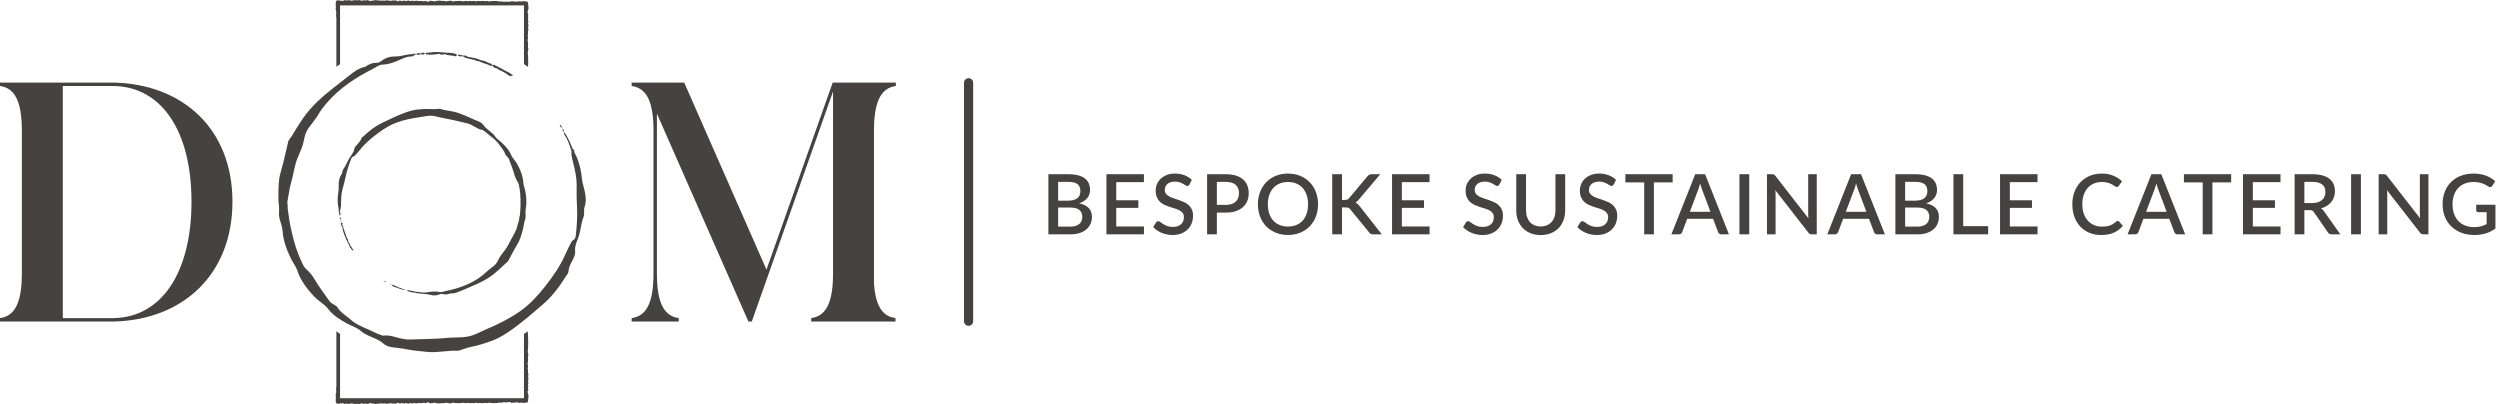 <svg width="13623" height="2202" viewBox="0 0 13623 2202" fill="none" xmlns="http://www.w3.org/2000/svg">
<path d="M0 1752H621.24C996.96 1742.7 1266.66 1495.32 1266.66 1099.14C1266.66 702.96 996.96 459.3 621.24 450H0V468.6C79.98 479.76 119.04 550.44 119.04 712.26V1489.74C119.04 1651.56 79.98 1722.24 0 1733.4V1752ZM621.24 468.6C879.78 474.18 1043.46 712.26 1043.46 1099.14C1043.46 1486.02 879.78 1727.82 621.24 1733.4H342.24V468.6H621.24Z" fill="#474242"/>
<path d="M1853 349.745C1846.27 354.351 1839.6 359.047 1833 363.832V96.857C1831.54 92.132 1831.23 87.306 1831.48 82.453C1831.55 80.927 1831.66 79.406 1831.76 77.888C1832.28 70.114 1832.79 62.419 1830.23 54.621C1828.77 50.185 1828.5 44.332 1830.03 40.03C1830.99 37.312 1830.45 34.989 1829.91 32.702C1829.5 30.948 1829.1 29.215 1829.38 27.34C1829.77 24.788 1829.71 22.166 1829.66 19.544C1829.61 17.197 1829.56 14.849 1829.83 12.549C1830.07 10.536 1830.93 8.599 1831.87 6.489C1832.32 5.489 1832.78 4.449 1833.21 3.345C1834.79 2.694 1836.56 2.681 1838.34 2.667C1841.08 2.647 1843.84 2.627 1845.94 0.294C1847.21 1.014 1848.41 1.692 1849.61 2.372L1849.79 2.475C1851.42 3.397 1853.07 4.327 1854.92 5.379C1857.68 1.869 1860.62 2.985 1863.69 4.15C1865.82 4.961 1868.02 5.797 1870.27 5.112C1871.8 5.179 1872.38 4 1872.98 2.782C1873.57 1.585 1874.17 0.351 1875.72 0.227C1878.55 -0.607 1880.45 1.003 1882.45 2.702C1883.21 3.347 1883.99 4.004 1884.83 4.546C1886.22 3.483 1887.68 2.384 1889.15 1.27L1889.94 0.677C1891.34 -0.004 1892.58 0.745 1893.81 1.492C1895.19 2.335 1896.57 3.173 1898.19 1.944C1900.55 0.143 1902.49 0.41 1905.2 1.544C1910.67 3.795 1916.59 4.445 1922.3 2.578C1928.25 0.643 1934.3 0.956 1940.37 1.271C1945.71 1.548 1951.07 1.825 1956.4 0.577C1959.35 -0.118 1962.76 1.281 1966.32 2.736C1967.96 3.411 1969.64 4.099 1971.31 4.595C1974.07 3.72 1977.2 2.704 1980.14 1.749L1980.15 1.745L1981.39 1.344L1984.05 1.144C1988.04 3.378 1992.88 4.395 1996.26 1.627C1998.29 -0.029 2000.02 0.488 2001.75 1.004C2003.05 1.393 2004.36 1.781 2005.78 1.244C2007.2 0.712 2008.34 1.778 2009.61 2.958C2010.96 4.217 2012.44 5.605 2014.55 5.313C2018.56 4.762 2022.58 4.337 2026.61 3.911C2030.75 3.474 2034.89 3.036 2039.02 2.461C2040.63 2.231 2042.16 1.208 2042.86 0.743L2042.86 0.742C2042.92 0.698 2042.98 0.659 2043.03 0.626C2043.08 0.598 2043.11 0.574 2043.15 0.555C2043.16 0.543 2043.18 0.534 2043.2 0.527C2046.68 0.869 2050 1.247 2053.22 1.613L2053.25 1.616L2053.27 1.619L2053.29 1.621C2060.53 2.443 2067.24 3.205 2073.96 3.378C2077.27 3.473 2080.59 3.366 2083.95 3.257C2089.97 3.063 2096.1 2.865 2102.49 3.828C2103.26 3.268 2104.47 2.418 2105.9 1.417L2105.9 1.416L2105.94 1.384L2106.08 1.291C2106.36 1.093 2106.65 0.889 2106.94 0.68L2107.28 0.443C2110.8 3.367 2114.9 3.303 2119.02 3.239C2122.8 3.181 2126.6 3.122 2129.99 5.363C2135.89 2.102 2142.04 2.376 2148.19 2.65C2151.88 2.814 2155.57 2.979 2159.21 2.378C2160.49 3.235 2161.73 4.069 2163.01 4.924L2163.01 4.926L2163.02 4.932L2163.1 4.987C2163.95 5.553 2164.81 6.13 2165.7 6.73C2166.21 7.072 2166.74 7.421 2167.27 7.78C2169.17 6.883 2171.1 5.958 2173 5.053L2173 5.052C2174.77 4.209 2176.5 3.383 2178.13 2.611C2182.17 2.903 2185.19 4.595 2188.17 6.267C2188.59 6.501 2189 6.735 2189.42 6.964C2192.25 4.119 2195.69 4.085 2199.15 4.051H2199.15C2201.27 4.03 2203.39 4.009 2205.37 3.345L2207.59 4.579C2211.26 6.377 2214.82 5.23 2218.36 4.09C2221.82 2.978 2225.25 1.873 2228.73 3.511C2235.96 6.896 2242.78 5.329 2248.08 2.994C2251.07 2.738 2251.94 4.164 2252.73 5.447C2253.12 6.085 2253.49 6.687 2254.09 7.031C2256 5.577 2258.25 5.412 2260.52 5.247C2262.98 5.068 2265.45 4.887 2267.49 3.045C2268.89 3.262 2270.21 3.733 2271.53 4.207L2271.53 4.208C2273.36 4.861 2275.21 5.519 2277.3 5.529C2279.9 5.542 2282.51 5.447 2285.12 5.353H2285.13C2292.95 5.071 2300.79 4.789 2308.42 7.364C2309.95 7.877 2311.12 7.23 2312.27 6.596L2312.27 6.596C2312.95 6.222 2313.62 5.853 2314.34 5.729C2319.45 4.896 2324.51 4.779 2328.22 9.122H2332.9C2333.5 8.949 2334.11 8.795 2334.71 8.641C2337.93 7.821 2341.11 7.011 2343.31 3.462C2346.83 5.052 2350.61 5.15 2354.35 5.246C2358.84 5.363 2363.27 5.478 2367.12 8.181C2380.66 3.195 2392.38 2.411 2408.46 4.879C2411.83 5.396 2415.36 5.429 2418.75 5.112C2423.19 4.729 2427.23 5.496 2431.25 8.598C2434.74 5.863 2438.73 5.648 2442.83 5.428C2446.53 5.229 2450.32 5.026 2453.9 2.961C2458.56 4.629 2463.71 6.48 2468.52 8.214C2482.88 4.079 2514.46 3.878 2525.92 7.68C2536.31 3.945 2538.72 4.162 2549.97 7.33C2554.09 4.283 2558.8 4.833 2563.66 5.4C2566.54 5.735 2569.47 6.077 2572.35 5.68C2579.8 4.646 2587.8 3.845 2595.4 8.514C2599.95 4.303 2605.08 4.92 2610.28 5.547C2613.4 5.923 2616.55 6.303 2619.63 5.646C2625.36 4.396 2631.91 4.279 2637.53 5.863C2641.06 6.855 2644.32 6.301 2647.57 5.748C2649.95 5.344 2652.33 4.941 2654.79 5.146C2656.41 5.272 2657.95 5.967 2659.46 6.653C2661.94 7.782 2664.37 8.885 2667.05 7.381C2669.13 6.211 2671.24 6.346 2673.39 6.484C2675.26 6.603 2677.16 6.725 2679.1 5.996C2681.93 4.936 2685.77 5.169 2689.29 5.382L2689.3 5.383C2689.87 5.418 2690.43 5.451 2690.98 5.479C2693.6 5.616 2696.24 5.556 2698.88 5.496H2698.88C2704.95 5.359 2711.04 5.221 2717.01 7.464C2718.99 8.199 2721.23 8.138 2723.47 8.076C2724.74 8.041 2726.01 8.006 2727.24 8.114C2728.7 8.236 2730.19 8.165 2731.68 8.095C2734.6 7.956 2737.52 7.817 2740.29 9.122H2784.02C2784.67 8.573 2785.29 8.054 2785.9 7.547C2786.43 7.103 2786.95 6.668 2787.47 6.229C2792.37 7.747 2797.44 8.431 2802.53 8.014C2805.81 7.752 2808.93 8.268 2811.93 9.122H2819.91C2825.36 6.197 2830.96 6.204 2836.82 7.414C2843.17 8.731 2849.49 8.481 2855.77 4.795C2859.12 8.155 2863.12 8.149 2867.35 8.142C2869.82 8.138 2872.37 8.134 2874.91 8.797C2874.96 8.905 2875.01 9.014 2875.06 9.122H2875.2V9.444C2877.68 15.241 2878.07 21.498 2878.47 27.767V27.768C2878.7 31.425 2878.94 35.086 2879.58 38.663C2880.93 46.053 2878.75 52.794 2876.76 58.923L2876.76 58.926C2876.19 60.668 2875.64 62.36 2875.2 64.004V70.371C2875.76 71.916 2876.61 73.098 2877.41 74.205L2877.41 74.206C2878.25 75.365 2879.03 76.442 2879.35 77.767C2876.76 83.77 2875.46 89.673 2879.38 95.559C2875.61 102.429 2876.72 109.266 2879.32 115.369C2879.95 117.824 2879.16 119.619 2878.33 121.495C2877.75 122.817 2877.15 124.18 2877.02 125.841C2879.45 130.811 2879.62 136.563 2879.03 143.033C2878.92 144.275 2878.71 145.559 2878.48 146.87C2877.79 150.906 2877.06 155.196 2879.33 159.325C2880.2 160.875 2879.8 164.06 2878.78 165.711C2876.89 168.814 2876.98 172.041 2877.07 175.262V175.263C2877.11 176.457 2877.14 177.649 2877.07 178.835C2876.98 180.451 2877.03 182.084 2877.07 183.715V183.717C2877.19 187.802 2877.31 191.883 2875.2 195.695V195.814C2877.51 199.257 2877.27 202.984 2877.04 206.706C2876.91 208.738 2876.79 210.769 2877.07 212.752C2877.02 214.118 2876.17 214.753 2875.2 215.271V223.117C2875.75 223.753 2876.2 224.484 2876.36 225.459C2878.36 231.697 2877.87 238.214 2877.37 244.806V244.807C2876.79 252.612 2876.19 260.522 2879.72 268.197C2876.36 277.369 2875.41 286.657 2876.67 296.962C2878.08 308.393 2878.13 320.027 2878.19 331.65C2878.21 335.304 2878.23 338.957 2878.29 342.602C2878.38 348.242 2878.02 353.875 2877.66 359.51L2877.66 359.514C2877.55 361.277 2877.44 363.041 2877.34 364.805C2870.04 359.493 2862.66 354.29 2855.19 349.197V29.393H1853V349.745Z" fill="#474242"/>
<path d="M1833 2105.14V1805.17C1839.6 1809.95 1846.27 1814.65 1853 1819.25V2170.01H2855.19V1819.8C2862.53 1814.8 2869.78 1809.69 2876.96 1804.47C2876.65 1806.4 2876.06 1808.34 2875.2 1810.29V1812.25C2876.54 1814.2 2877.61 1816.23 2877.39 1818.78C2876.66 1826.7 2877.16 1834.59 2877.66 1842.49C2878.02 1848.12 2878.38 1853.76 2878.29 1859.4C2878.23 1863.04 2878.21 1866.7 2878.19 1870.35C2878.13 1881.97 2878.08 1893.61 2876.67 1905.04C2875.41 1915.34 2876.36 1924.63 2879.72 1933.8C2876.19 1941.48 2876.79 1949.39 2877.37 1957.19V1957.19C2877.87 1963.79 2878.36 1970.3 2876.36 1976.54C2876.2 1977.52 2875.75 1978.25 2875.2 1978.88V1986.73C2876.17 1987.25 2877.02 1987.88 2877.07 1989.25C2876.79 1991.23 2876.91 1993.26 2877.04 1995.29V1995.3C2877.27 1999.02 2877.51 2002.74 2875.2 2006.19V2006.31C2877.31 2010.12 2877.19 2014.2 2877.07 2018.28V2018.28C2877.03 2019.92 2876.98 2021.55 2877.07 2023.17C2877.14 2024.35 2877.11 2025.54 2877.07 2026.74V2026.74C2876.98 2029.96 2876.89 2033.19 2878.78 2036.29C2879.8 2037.94 2880.2 2041.12 2879.33 2042.68C2877.06 2046.8 2877.79 2051.09 2878.48 2055.13C2878.71 2056.44 2878.92 2057.72 2879.03 2058.97C2879.62 2065.44 2879.45 2071.19 2877.02 2076.16C2877.15 2077.82 2877.75 2079.18 2878.33 2080.51L2878.34 2080.51C2879.16 2082.38 2879.95 2084.18 2879.32 2086.63C2876.72 2092.73 2875.61 2099.57 2879.38 2106.44C2875.46 2112.33 2876.76 2118.23 2879.35 2124.23C2879.03 2125.56 2878.25 2126.63 2877.42 2127.79L2877.42 2127.79L2877.41 2127.79L2877.41 2127.79C2876.61 2128.9 2875.76 2130.08 2875.2 2131.63V2138C2875.64 2139.64 2876.19 2141.33 2876.76 2143.07L2876.76 2143.08C2878.75 2149.21 2880.93 2155.95 2879.58 2163.34C2878.94 2166.91 2878.7 2170.57 2878.47 2174.23L2878.47 2174.23C2878.06 2180.74 2877.65 2187.23 2874.91 2193.2C2872.37 2193.87 2869.82 2193.86 2867.35 2193.86C2863.12 2193.85 2859.12 2193.84 2855.77 2197.2C2849.49 2193.52 2843.17 2193.27 2836.82 2194.59C2829.95 2196 2823.45 2195.77 2817.11 2191.1C2812.56 2192.85 2807.75 2194.4 2802.53 2193.99C2797.44 2193.57 2792.37 2194.25 2787.47 2195.77C2787.15 2195.51 2786.84 2195.24 2786.52 2194.98C2786.25 2194.75 2785.97 2194.51 2785.69 2194.28C2785.2 2193.87 2784.7 2193.45 2784.17 2193.01L2782.01 2191.2C2780.82 2191.2 2779.58 2191.13 2778.31 2191.06L2778.3 2191.06H2778.3C2775.42 2190.89 2772.41 2190.72 2769.57 2191.35C2762.04 2193.09 2754.73 2193.57 2747.23 2191.47C2745.65 2191.02 2743.35 2190.83 2742.22 2191.7C2738.89 2194.25 2735.28 2194.08 2731.68 2193.91H2731.68C2730.19 2193.83 2728.7 2193.76 2727.24 2193.89C2726.01 2193.99 2724.74 2193.96 2723.47 2193.92H2723.47C2721.22 2193.86 2718.99 2193.8 2717.01 2194.54C2711.04 2196.78 2704.95 2196.64 2698.88 2196.5H2698.88C2696.24 2196.44 2693.6 2196.38 2690.98 2196.52C2690.75 2196.53 2690.53 2196.54 2690.3 2196.56C2689.96 2196.58 2689.63 2196.6 2689.29 2196.62H2689.28C2685.77 2196.83 2681.93 2197.06 2679.1 2196C2677.16 2195.28 2675.26 2195.4 2673.4 2195.52H2673.39C2671.24 2195.65 2669.13 2195.79 2667.05 2194.62C2664.37 2193.12 2661.94 2194.22 2659.46 2195.35L2659.45 2195.35C2657.95 2196.03 2656.41 2196.73 2654.79 2196.85C2652.33 2197.06 2649.95 2196.66 2647.57 2196.25C2644.32 2195.7 2641.06 2195.15 2637.53 2196.14C2631.91 2197.72 2625.36 2197.6 2619.63 2196.35C2616.55 2195.7 2613.4 2196.08 2610.28 2196.45L2610.28 2196.45C2605.08 2197.08 2599.95 2197.7 2595.4 2193.49C2587.8 2198.16 2579.8 2197.35 2572.35 2196.32C2569.47 2195.92 2566.54 2196.26 2563.67 2196.6L2563.66 2196.6C2558.8 2197.17 2554.09 2197.72 2549.97 2194.67C2538.72 2197.84 2536.31 2198.05 2525.92 2194.32C2514.46 2198.12 2482.88 2197.92 2468.52 2193.79C2463.71 2195.52 2458.56 2197.37 2453.9 2199.04C2450.32 2196.97 2446.53 2196.77 2442.83 2196.57C2438.73 2196.35 2434.74 2196.14 2431.25 2193.4C2427.23 2196.5 2423.19 2197.27 2418.75 2196.89C2415.36 2196.57 2411.83 2196.6 2408.46 2197.12C2392.38 2199.59 2380.66 2198.8 2367.12 2193.82C2363.27 2196.52 2358.84 2196.64 2354.35 2196.75H2354.35C2350.61 2196.85 2346.83 2196.95 2343.31 2198.54C2341.11 2194.99 2337.94 2194.18 2334.72 2193.36L2334.72 2193.36C2332.87 2192.89 2331.01 2192.41 2329.31 2191.42C2325.53 2197.24 2319.96 2197.19 2314.34 2196.27C2313.62 2196.15 2312.95 2195.78 2312.28 2195.41L2312.27 2195.41L2312.27 2195.4C2311.12 2194.77 2309.95 2194.12 2308.42 2194.64C2300.79 2197.21 2292.95 2196.93 2285.13 2196.65H2285.12L2285.12 2196.65C2282.51 2196.55 2279.9 2196.46 2277.3 2196.47C2275.21 2196.48 2273.36 2197.14 2271.53 2197.79C2270.21 2198.27 2268.89 2198.74 2267.49 2198.96C2265.45 2197.11 2262.98 2196.93 2260.52 2196.75C2258.25 2196.59 2256 2196.42 2254.09 2194.97C2253.49 2195.31 2253.12 2195.92 2252.73 2196.55C2251.94 2197.84 2251.07 2199.26 2248.08 2199.01C2242.78 2196.67 2235.96 2195.1 2228.73 2198.49C2225.25 2200.13 2221.82 2199.02 2218.36 2197.91C2214.82 2196.77 2211.26 2195.62 2207.59 2197.42L2205.37 2198.66C2203.38 2197.99 2201.27 2197.97 2199.15 2197.95H2199.15C2195.69 2197.92 2192.25 2197.88 2189.42 2195.04C2189 2195.27 2188.59 2195.5 2188.17 2195.73C2185.19 2197.41 2182.17 2199.1 2178.13 2199.39C2177.65 2199.16 2177.16 2198.93 2176.66 2198.69C2176.28 2198.51 2175.89 2198.32 2175.49 2198.13L2173.04 2196.97C2171.13 2196.06 2169.18 2195.12 2167.27 2194.22C2165.75 2195.24 2164.35 2196.17 2163 2197.08C2161.72 2197.94 2160.49 2198.77 2159.21 2199.62C2155.57 2199.02 2151.88 2199.19 2148.19 2199.35C2142.04 2199.62 2135.89 2199.9 2129.99 2196.64C2126.6 2198.88 2122.8 2198.82 2119.02 2198.76C2114.9 2198.7 2110.8 2198.63 2107.28 2201.56C2106.92 2201.31 2106.58 2201.06 2106.24 2200.82L2105.9 2200.59C2104.48 2199.58 2103.27 2198.73 2102.49 2198.17C2096.1 2199.14 2089.97 2198.94 2083.95 2198.74H2083.94L2083.94 2198.74C2080.59 2198.63 2077.27 2198.53 2073.96 2198.62C2067.24 2198.79 2060.54 2199.56 2053.3 2200.38L2053.29 2200.38H2053.29C2050.05 2200.75 2046.7 2201.13 2043.2 2201.47C2043.18 2201.47 2043.17 2201.46 2043.16 2201.45C2043.09 2201.41 2042.99 2201.34 2042.86 2201.26C2042.16 2200.79 2040.63 2199.77 2039.02 2199.54C2034.89 2198.96 2030.75 2198.53 2026.61 2198.09C2022.58 2197.66 2018.56 2197.24 2014.55 2196.69C2012.44 2196.39 2010.96 2197.78 2009.61 2199.04C2008.34 2200.22 2007.2 2201.29 2005.78 2200.76C2004.36 2200.22 2003.06 2200.61 2001.75 2201L2001.75 2201C2000.02 2201.51 1998.29 2202.03 1996.26 2200.37C1992.88 2197.6 1988.04 2198.62 1984.05 2200.86L1981.39 2200.66L1980.09 2200.23L1980.05 2200.22L1980.01 2200.21C1977.1 2199.27 1974.02 2198.27 1971.31 2197.41C1969.64 2197.9 1967.96 2198.59 1966.32 2199.26C1962.76 2200.72 1959.35 2202.12 1956.4 2201.42C1951.07 2200.17 1945.71 2200.45 1940.37 2200.73C1934.3 2201.04 1928.25 2201.36 1922.3 2199.42C1916.59 2197.55 1910.67 2198.2 1905.2 2200.46C1902.49 2201.59 1900.55 2201.86 1898.19 2200.06C1896.57 2198.83 1895.19 2199.67 1893.81 2200.51C1892.58 2201.25 1891.34 2202 1889.94 2201.32L1889.14 2200.72L1889.13 2200.71L1889.13 2200.71L1889.09 2200.69C1887.64 2199.59 1886.2 2198.5 1884.83 2197.45C1883.99 2198 1883.22 2198.65 1882.46 2199.29L1882.45 2199.3C1880.45 2201 1878.55 2202.61 1875.72 2201.77C1874.17 2201.65 1873.57 2200.41 1872.98 2199.22C1872.38 2198 1871.8 2196.82 1870.27 2196.89C1868.02 2196.2 1865.82 2197.04 1863.69 2197.85C1860.62 2199.02 1857.68 2200.13 1854.92 2196.62C1853.04 2197.69 1851.38 2198.63 1849.73 2199.56C1848.49 2200.26 1847.25 2200.96 1845.94 2201.71C1843.84 2199.37 1841.08 2199.35 1838.34 2199.33H1838.34C1836.56 2199.32 1834.78 2199.31 1833.21 2198.66C1832.78 2197.55 1832.32 2196.51 1831.87 2195.51L1831.87 2195.51C1830.93 2193.4 1830.07 2191.46 1829.83 2189.45C1829.56 2187.15 1829.61 2184.8 1829.66 2182.46C1829.71 2179.83 1829.77 2177.21 1829.38 2174.66C1829.1 2172.79 1829.5 2171.05 1829.91 2169.3C1830.45 2167.01 1830.99 2164.69 1830.03 2161.97C1828.5 2157.67 1828.77 2151.81 1830.23 2147.38C1832.79 2139.58 1832.28 2131.89 1831.76 2124.11C1831.66 2122.59 1831.55 2121.07 1831.48 2119.55C1831.23 2114.69 1831.54 2109.87 1833 2105.14Z" fill="#474242"/>
<path d="M2319.72 289.065V296.699C2322.82 298.152 2325.17 296.998 2326.66 296.263C2327.39 295.905 2327.92 295.646 2328.24 295.835C2332.82 298.585 2337.65 298.2 2342.48 297.815C2345.27 297.591 2348.07 297.368 2350.82 297.756C2355.29 298.392 2360.04 297.671 2364.76 296.954H2364.76L2364.77 296.954L2364.77 296.954L2364.77 296.953C2368.42 296.399 2372.06 295.847 2375.53 295.931C2378.3 295.994 2381.1 295.395 2383.87 294.805C2388.47 293.82 2392.98 292.858 2397.01 295.019C2405.46 299.532 2413.14 297.876 2421.3 295.811L2426.6 295.642C2435.69 300.296 2445.53 301.197 2455.38 302.099C2463.11 302.806 2470.84 303.514 2478.22 306.037C2481.39 307.118 2485.82 307.261 2489.21 304.549C2487.09 302.648 2487.71 300.6 2488.26 298.799C2488.48 298.075 2488.69 297.39 2488.7 296.771C2477.16 290.794 2464.18 288.105 2452.32 287.961C2439.1 287.771 2425.95 286.612 2412.82 285.454L2412.81 285.453C2401.05 284.416 2389.29 283.379 2377.48 283.039C2368.35 282.765 2359.42 283.982 2350.51 285.195C2341.43 286.431 2332.38 287.664 2323.17 287.313L2319.72 289.065Z" fill="#474242"/>
<path d="M3180.09 1017.2L3180.09 1017.2C3182.25 1025.07 3184.41 1032.93 3186.1 1040.91C3192.28 1070.32 3195.81 1098.1 3185.31 1127.94C3182.55 1135.73 3182.76 1144.4 3182.97 1153.21C3183.21 1162.81 3183.44 1172.57 3179.87 1181.54C3172.27 1200.55 3168.52 1220.49 3164.76 1240.46C3160.95 1260.76 3157.12 1281.11 3149.24 1300.56L3149.01 1301.14C3140.26 1322.67 3131.21 1344.95 3133.98 1371.17C3135.76 1387.92 3126.58 1405.26 3118.02 1421.41L3117.23 1422.91C3116.91 1423.52 3116.59 1424.12 3116.27 1424.73C3115.8 1425.62 3115.33 1426.52 3114.87 1427.41C3106.36 1443.73 3098.86 1459.88 3097.81 1478.84C3097.35 1486.88 3092.53 1493.37 3087.78 1499.78L3087.78 1499.78L3087.78 1499.78L3087.77 1499.79L3087.76 1499.8L3087.76 1499.8L3087.75 1499.81C3085.92 1502.28 3084.1 1504.73 3082.55 1507.25C3047.75 1563.33 3008.09 1615.77 2957.93 1659.02L2953.45 1662.89C2903.35 1706.07 2853.11 1749.38 2799.83 1788.4C2763.72 1814.86 2725.06 1840.26 2682.87 1855.99C2645.28 1870.04 2606.52 1882.45 2566.6 1890.32C2553.29 1892.94 2540.31 1897.38 2527.34 1901.82L2527.33 1901.82L2527.33 1901.83L2527.26 1901.85C2520.95 1904.01 2514.65 1906.17 2508.3 1908.11C2507.32 1908.41 2506.33 1908.75 2505.34 1909.08L2505.34 1909.08C2501.62 1910.32 2497.82 1911.6 2494.15 1911.39C2468.39 1909.88 2442.76 1912.43 2417.16 1914.97H2417.14C2388.01 1917.87 2358.91 1920.76 2329.72 1917.67C2321.12 1916.76 2312.51 1915.96 2303.9 1915.16L2303.9 1915.16L2303.88 1915.16L2303.53 1915.12C2280.42 1912.97 2257.29 1910.82 2234.3 1906.53C2213.87 1902.73 2192.74 1898.87 2171.73 1896.44C2168.07 1896.02 2164.38 1895.64 2160.68 1895.26C2135.33 1892.67 2109.29 1890.01 2088.56 1871.68C2070.84 1855.98 2049.61 1847.01 2028.37 1838.03C2017.59 1833.47 2006.8 1828.9 1996.47 1823.46C1986.28 1818.13 1976.62 1812.85 1967.9 1804.77C1953.82 1791.73 1936.56 1784.07 1919.3 1776.41C1911.26 1772.84 1903.23 1769.27 1895.51 1765.16C1854.85 1743.46 1815.88 1719.91 1787.42 1682.68C1775.93 1667.68 1761.16 1656.51 1746.39 1645.34C1734.7 1636.49 1722.99 1627.64 1712.91 1616.88C1673.84 1575.27 1639.14 1530.75 1620.77 1476.1C1615.62 1460.79 1607.5 1447.31 1599.38 1433.85C1594.09 1425.07 1588.79 1416.3 1584.33 1407.02C1562.05 1360.76 1544.26 1313.71 1540.24 1261.75C1538.61 1240.26 1531.9 1218.87 1525.25 1198.17C1520.23 1182.43 1519.44 1167.12 1520.81 1151.17C1521.91 1138.1 1520.48 1125.02 1519.08 1112.09C1517.98 1102.04 1516.89 1092.07 1517.01 1082.26C1517.09 1075.29 1517.12 1068.3 1517.15 1061.31V1061.27C1517.3 1020.46 1517.45 979.427 1529.26 939.045C1542.85 892.473 1553.68 845.057 1564.49 797.712L1564.5 797.674C1566.37 789.469 1568.24 781.266 1570.13 773.071C1571.79 765.821 1575.81 760.739 1579.81 755.688C1581.67 753.344 1583.52 751.007 1585.13 748.463C1591.32 738.613 1597.42 728.71 1603.51 718.809C1623.82 685.82 1644.11 652.858 1667.87 621.989C1708.48 569.287 1757.16 525.615 1809.12 485.006C1820.89 475.805 1832.64 466.58 1844.4 457.356L1844.41 457.345L1844.45 457.316L1844.45 457.315C1863.37 442.467 1882.29 427.619 1901.26 412.872C1902.38 412.005 1903.5 411.137 1904.62 410.268C1929.88 390.621 1955.15 370.98 1987.86 364.659C1990.06 364.253 1992.09 362.879 1994.07 361.545C1994.66 361.144 1995.25 360.747 1995.84 360.381C2012.52 349.872 2029.37 341.423 2050.44 342.374C2054.19 342.551 2058 342.032 2061.78 340.93C2063.06 340.451 2064.36 339.992 2065.67 339.532L2065.67 339.53L2065.67 339.529L2066.65 339.187C2071.34 337.198 2075.93 334.367 2080.27 330.915C2100.92 314.491 2125.74 307.363 2151.93 307.732C2159.35 307.847 2166.68 307.45 2173.96 306.719C2180.82 304.911 2187.82 303.745 2194.81 302.58L2194.81 302.58C2201.66 301.439 2208.5 300.3 2215.2 298.56C2222.31 296.708 2229.48 296.205 2236.56 295.709C2245.53 295.079 2254.33 294.462 2262.59 291.119C2265.48 294.895 2263.97 296.767 2262.42 298.708C2261.88 299.383 2261.33 300.067 2260.96 300.841C2259.29 300.652 2257.6 300.722 2255.92 300.791L2255.53 300.807C2255.19 300.821 2254.85 300.834 2254.51 300.844C2254.56 305.533 2249.15 307.31 2244.7 307.31C2239.51 307.25 2234.46 307.64 2229.53 308.383C2229.16 308.692 2228.79 309.003 2228.42 309.315C2227.02 309.726 2225.87 309.586 2224.81 309.206C2208.85 312.364 2194.04 319.004 2179.19 325.669C2172.08 328.858 2164.95 332.053 2157.68 334.875C2135.08 343.694 2110.95 351.51 2085.92 351.985C2070.75 352.253 2058.81 359.522 2046.89 366.779C2042.37 369.528 2037.86 372.275 2033.17 374.639C1939.55 421.638 1852.79 478.3 1783.3 558.04C1764.34 579.796 1746.76 602.714 1731.92 627.956C1722.03 644.849 1709.9 660.432 1697.78 676.01L1697.78 676.011C1692.35 682.978 1686.93 689.945 1681.7 697.028C1666.76 717.201 1660.53 741.017 1655.94 764.939C1650.28 794.324 1638.52 821.408 1626.82 848.379C1625.73 850.878 1624.65 853.375 1623.57 855.873C1611.58 883.549 1605.38 912.607 1599.19 941.634C1595.4 959.408 1591.61 977.17 1586.5 994.598C1580.15 1016.19 1576.51 1038.12 1572.87 1060.05C1570.98 1071.49 1569.08 1082.92 1566.8 1094.3C1566.05 1098.02 1565.62 1101.76 1565.43 1105.51C1565.61 1106.36 1565.81 1107.19 1566.01 1108C1568.16 1116.41 1567.83 1124.74 1567.51 1133.03L1567.46 1134.34C1567.82 1136.82 1568.2 1139.3 1568.59 1141.77C1569.42 1147.14 1570.26 1152.49 1570.87 1157.83C1576.68 1208.73 1587.45 1258.48 1600.6 1308.12C1613.27 1355.85 1630.38 1401.27 1652.4 1445.1C1658.08 1456.36 1666.99 1464.91 1675.9 1473.45C1679.74 1477.13 1683.57 1480.81 1687.14 1484.7C1700.61 1499.27 1710.82 1516.09 1721.03 1532.91C1727.51 1543.6 1734 1554.28 1741.32 1564.39C1749.26 1575.31 1756.93 1586.43 1764.61 1597.54L1764.61 1597.54L1764.61 1597.54C1775.27 1612.98 1785.94 1628.42 1797.29 1643.34C1801.99 1649.54 1809.47 1653.81 1816.77 1657.98L1816.78 1657.98L1816.78 1657.98C1818.67 1659.06 1820.56 1660.14 1822.38 1661.24L1822.48 1661.3C1828.84 1665.14 1835.39 1669.09 1839.11 1675.23C1850.86 1694.79 1868.33 1708.11 1885.79 1721.43C1893.92 1727.63 1902.06 1733.83 1909.61 1740.66C1936.54 1765.06 1969.22 1779.11 2002.33 1793.2C2011.43 1797.06 2020.35 1801.35 2029.29 1805.64C2044.32 1812.85 2059.38 1820.08 2075.31 1825.31C2076.6 1825.74 2077.86 1826.27 2079.12 1826.8C2082.39 1828.17 2085.64 1829.54 2089.3 1829.01C2113.75 1825.43 2136.56 1831.7 2159.38 1837.98C2169.88 1840.87 2180.39 1843.76 2191.05 1845.69L2191.6 1845.79C2204.47 1848.09 2217.69 1850.44 2230.66 1850.03C2247.25 1849.51 2263.86 1849.1 2280.47 1848.69L2280.5 1848.68C2334.71 1847.35 2388.94 1846.01 2442.77 1840.84C2457.01 1839.47 2471.38 1839.16 2485.74 1838.86C2513.98 1838.27 2542.22 1837.67 2569.56 1828.95C2587.51 1823.28 2604.5 1815.24 2621.47 1807.21C2631.34 1802.54 2641.2 1797.88 2651.24 1793.68C2714.29 1767.28 2775.28 1736.49 2831.2 1697.99C2883.32 1662.14 2926.83 1615.46 2966.38 1565.6C3011.1 1509.21 3052.71 1450.91 3081.49 1384.32C3090.36 1363.88 3100.4 1343.87 3110.9 1324.17C3111.03 1323.92 3111.16 1323.68 3111.29 1323.43L3111.51 1323.02L3111.52 1323C3114.54 1317.26 3117.71 1311.24 3124.58 1307.53C3129.88 1304.72 3133.15 1300.12 3135.12 1294.69C3135.59 1290.92 3136.52 1287.24 3137.48 1283.59C3143.38 1231.98 3146.95 1180.17 3144.22 1128.31C3142.16 1089.92 3141.48 1051.52 3142.27 1013.24C3143.27 965.631 3131.96 920.664 3120.55 875.307L3120.55 875.305L3120.53 875.217L3120.51 875.154L3120.32 874.392C3120.02 873.174 3119.71 871.957 3119.4 870.738C3119.12 869.621 3118.84 868.503 3118.56 867.385C3115.12 853.657 3112.68 838.995 3114.46 824.376C3112.44 819.782 3111.03 814.944 3109.62 810.102L3109.61 810.05L3109.61 810.047C3108.76 807.162 3107.92 804.275 3106.95 801.44C3098.98 778.226 3090.68 755.059 3076.11 734.918C3072.54 730.015 3072.82 724.93 3073.11 719.661L3073.15 719.08C3085.73 733.407 3093.73 750.324 3101.75 767.268C3103.52 771.017 3105.29 774.766 3107.12 778.49C3112.77 790.058 3117.28 802.046 3121.44 814.161C3125.97 813.467 3129.36 814.205 3129.28 824.241C3129.18 830.772 3132.9 837.28 3136.66 843.841L3136.67 843.861C3138.59 847.214 3140.53 850.581 3141.95 853.972C3158.32 892.785 3167.72 933.341 3171.26 975.165C3172.5 989.593 3176.3 1003.4 3180.09 1017.2Z" fill="#474242"/>
<path d="M3072.8 718.165C3072.93 718.204 3073.06 718.243 3073.19 718.281L3073.17 718.532L3073.17 718.682C3073.16 718.815 3073.15 718.948 3073.15 719.08L3072.96 718.875L3072.78 718.665L3072.8 718.165Z" fill="#474242"/>
<path d="M3072.8 718.165C3073.07 711.875 3073.03 705.7 3065.44 703.329C3065 709.715 3065.19 715.777 3072.8 718.165Z" fill="#474242"/>
<path d="M3064.9 702.667C3064.98 702.678 3065.07 702.687 3065.15 702.695C3065.25 702.705 3065.36 702.713 3065.47 702.718L3065.49 702.696L3065.48 702.879L3065.46 703.074L3065.44 703.329C3065.3 703.285 3065.16 703.243 3065.02 703.203L3065 703.223C3064.97 703.036 3064.94 702.85 3064.9 702.667Z" fill="#474242"/>
<path d="M3064.9 702.667C3064.54 700.777 3063.86 699.167 3061.5 699.198C3061.76 701.266 3062.92 702.4 3064.9 702.667Z" fill="#474242"/>
<path d="M3061.2 698.527L3061.31 698.672C3061.34 698.717 3061.38 698.762 3061.41 698.807L3061.47 698.878C3061.47 698.941 3061.48 699.003 3061.48 699.065C3061.49 699.11 3061.49 699.154 3061.5 699.198C3061.43 699.199 3061.36 699.202 3061.29 699.205C3061.25 699.207 3061.2 699.21 3061.15 699.214L3061.17 699.052L3061.17 698.934C3061.18 698.798 3061.19 698.663 3061.2 698.527Z" fill="#474242"/>
<path d="M3061.2 698.527C3060.28 697.343 3059.27 696.206 3058.25 695.047L3058.24 695.036L3058.23 695.033C3054.64 690.975 3050.82 686.655 3049.68 679.169C3060.48 683.509 3061.65 690.615 3061.2 698.527Z" fill="#474242"/>
<path d="M2680.71 356.929C2683.8 357.648 2685.56 360.137 2687.22 362.487C2688.01 363.595 2688.77 364.673 2689.64 365.519C2693.16 368.977 2697.53 370.005 2701.7 370.987C2705.41 371.86 2708.97 372.697 2711.64 375.17C2716.58 379.738 2722.43 382.201 2728.15 384.607C2729.89 385.336 2731.61 386.06 2733.29 386.837C2744.16 391.854 2753.78 397.952 2763.57 404.698C2765.79 406.227 2768.02 407.851 2770.26 409.481L2770.26 409.485L2770.26 409.487C2772.94 411.436 2775.62 413.394 2778.33 415.21L2796.72 410.395C2795.69 409.738 2794.64 409.103 2793.59 408.469L2793.58 408.468C2791.22 407.038 2788.86 405.612 2786.73 403.953C2778.77 397.735 2769.85 393.389 2760.94 389.046C2755.16 386.23 2749.38 383.415 2743.87 380.091C2734.95 374.705 2725.6 370.025 2716.24 365.342C2709.88 362.156 2703.51 358.968 2697.27 355.556C2693.04 353.242 2688.81 353.279 2684.53 353.316H2684.53C2683.28 353.327 2682.03 353.337 2680.78 353.29L2680.78 352.891L2680.66 353.026L2680.43 353.242C2679.75 348.906 2676.97 345.933 2672.86 345.981C2669.23 346.051 2666.41 344.493 2663.61 342.946C2662.57 342.377 2661.54 341.809 2660.48 341.324C2658.8 340.56 2657.13 339.776 2655.47 338.994L2655.47 338.993L2655.46 338.988C2646.25 334.662 2637.13 330.374 2626.55 329.561C2621.12 329.129 2615.65 326.489 2610.61 324.04C2601.99 319.801 2592.85 317.914 2583.66 316.016L2583.64 316.011C2580.55 315.374 2577.46 314.735 2574.38 314.005C2570.85 313.156 2567.2 312.625 2563.56 312.095L2563.55 312.095C2554.11 310.72 2544.66 309.345 2537.3 302.434C2524.92 304.319 2513.88 301.049 2502.99 297.824L2502.99 297.824C2501.4 297.354 2499.82 296.884 2498.23 296.432L2495.35 300.272C2495.86 304.432 2498.72 304.617 2501.52 304.799C2504.25 304.976 2506.94 305.151 2507.38 308.988C2511.1 306.511 2515.27 306.503 2519.72 306.495H2519.75C2519.93 306.495 2520.12 306.494 2520.31 306.494C2520.49 306.493 2520.68 306.492 2520.87 306.491C2521.44 306.488 2522.01 306.481 2522.59 306.466C2527.29 309.899 2532.31 313.068 2538.52 315.373C2546.92 318.497 2555.69 320.239 2564.45 321.98C2576.77 324.426 2589.07 326.869 2600.27 333.138C2602.83 334.55 2605.57 332.685 2605.76 332.413C2610.29 334.202 2614.59 336.06 2618.73 337.847C2627.69 341.717 2635.89 345.258 2643.9 347.062C2652.34 348.965 2659.82 352.499 2667.25 356.008L2667.25 356.009L2667.25 356.009L2667.26 356.014L2667.27 356.018L2667.28 356.023C2671 357.777 2674.7 359.524 2678.5 361.058L2680.43 356.991L2680.71 357.145L2680.47 356.905L2680.43 356.991L2677.9 355.608L2680.43 353.242L2680.44 353.304L2680.47 353.277L2680.6 353.283C2680.66 353.285 2680.72 353.287 2680.78 353.29L2680.71 356.929Z" fill="#474242"/>
<path d="M2680.71 356.929L2680.71 357.117L2680.47 356.877C2680.55 356.893 2680.63 356.91 2680.71 356.929Z" fill="#474242"/>
<path d="M2292.91 295.053C2293.48 294.826 2294.04 294.6 2294.59 294.379C2297.98 295.891 2300.78 297.14 2303.62 298.388C2304.9 297.476 2306.37 296.879 2307.87 296.269C2310.95 295.016 2314.16 293.712 2316.09 289.53C2310.55 286.433 2305.37 285.808 2300.21 288.857C2294.02 292.554 2288.28 292.29 2282.55 288.185C2281.23 290.498 2278.82 290.701 2276.29 290.914C2273.09 291.182 2269.72 291.466 2268.15 296.035C2277.22 301.378 2285.3 298.124 2292.91 295.053Z" fill="#474242"/>
<path d="M1845.54 1018.13V1018.13C1845.6 1026.99 1845.66 1035.85 1844.09 1044.67C1839.51 1070.24 1838.63 1095.99 1842.2 1121.81C1842.51 1124.07 1843.13 1126.4 1843.74 1128.71C1844.08 1129.99 1844.42 1131.27 1844.7 1132.53C1844.83 1134.75 1845.12 1136.95 1845.43 1139.16C1845.38 1140 1845.25 1140.82 1845.02 1141.61C1843.71 1146.35 1844.63 1147.96 1846.47 1148.57C1846.52 1149.76 1846.51 1150.95 1846.44 1152.15C1846.29 1154.65 1847 1157.09 1847.72 1159.56C1848.62 1162.63 1849.53 1165.75 1848.81 1169.1C1848.62 1170.01 1849.55 1171.21 1850.41 1172.31C1850.64 1172.62 1850.88 1172.92 1851.08 1173.2L1852.85 1173.86C1854.09 1171.33 1855.31 1168.84 1857.01 1165.41C1853.07 1160.02 1851.99 1154.23 1851.79 1148.44C1856.96 1138.79 1858.17 1127.89 1858.34 1117.54C1858.37 1115.86 1858.39 1114.18 1858.42 1112.49L1858.42 1112.49C1858.86 1083.55 1859.3 1054.86 1867.52 1026.56C1874.13 1003.8 1879.87 980.741 1884.78 957.463C1891.51 925.804 1902.04 895.201 1913.93 865.096C1916.13 859.56 1919.54 854.79 1925.24 853.476C1929.94 852.361 1932.8 849.27 1935.52 846.326C1935.71 846.124 1935.89 845.923 1936.08 845.724C1945.52 835.633 1954.72 825.278 1963.3 814.483C1991.18 779.29 2025.4 751.108 2061.18 724.562C2092.81 701.102 2126.31 680.169 2163.22 667.087C2202.83 653.036 2244.23 644.406 2286.16 638.725C2292.84 637.827 2299.48 636.619 2306.12 635.41L2306.13 635.407C2317.57 633.327 2329.01 631.243 2340.66 630.729C2358.41 629.899 2375.39 634.069 2392.37 638.238C2401.01 640.359 2409.65 642.479 2418.38 643.942C2451.39 649.473 2484.03 657.361 2516.65 665.246L2516.68 665.252L2516.8 665.282C2526.77 667.69 2536.73 670.098 2546.7 672.437C2554.52 674.266 2562.05 677.792 2569.38 681.225L2569.69 681.372C2575.76 684.234 2581.58 687.645 2587.39 691.054L2587.4 691.056L2587.4 691.057C2600.04 698.467 2612.68 705.874 2627.87 707.651C2630.14 707.919 2631.87 709.257 2633.6 710.605L2633.6 710.605C2634.27 711.123 2634.94 711.642 2635.64 712.103C2644.33 717.782 2652.18 724.514 2660.01 731.234L2660.01 731.239C2664.67 735.234 2669.32 739.225 2674.14 742.988C2691.68 756.721 2708.98 770.355 2721.18 789.254C2724.6 794.547 2728.47 799.557 2732.34 804.568L2732.34 804.569C2740.65 815.325 2748.96 826.086 2752.85 839.66C2754.1 843.93 2757.38 847.341 2760.57 850.651L2760.62 850.707C2761.53 851.657 2762.49 852.602 2763.45 853.554C2767.15 857.213 2770.94 860.967 2772.75 865.427C2777.15 876.164 2781.06 887.099 2784.96 898.034L2784.96 898.038L2784.96 898.039L2784.96 898.041C2787.77 905.915 2790.58 913.788 2793.58 921.587C2796.34 928.804 2798.5 936.229 2800.67 943.654C2804.08 955.346 2807.49 967.036 2813.21 977.901C2814.73 980.8 2816.43 983.611 2818.13 986.423L2818.13 986.425L2818.14 986.427C2822.09 992.963 2826.05 999.501 2827.65 1007.14C2829.9 1018.02 2831.72 1028.92 2833.12 1039.86C2832.38 1044.08 2833.01 1047.99 2834.46 1051.55C2834.87 1055.59 2835.22 1059.65 2835.52 1063.71C2834.88 1066.4 2834.36 1069.04 2834.98 1071.89C2835.73 1075.38 2836.23 1078.89 2836.48 1082.42C2836.55 1084.69 2836.6 1086.95 2836.63 1089.23C2836.58 1091.65 2836.4 1094.09 2836.11 1096.54C2835.58 1101.01 2835.84 1105.47 2836.57 1109.89C2836.24 1131.23 2835.15 1152.43 2832.78 1173.58C2831.74 1176.11 2831.28 1178.82 2830.82 1181.51V1181.51L2830.82 1181.52L2830.82 1181.53L2830.82 1181.53C2830.51 1183.33 2830.21 1185.11 2829.73 1186.82C2828.97 1189.6 2828.71 1192.54 2828.45 1195.48C2828.16 1198.83 2827.86 1202.19 2826.81 1205.3C2822.3 1218.67 2817.87 1232.01 2815.44 1245.85C2815.2 1246.38 2814.96 1246.91 2814.72 1247.45L2813.53 1250.05C2807.85 1262.57 2802.16 1275.1 2794.9 1286.99C2789.05 1296.59 2783.94 1306.6 2778.83 1316.62L2778.83 1316.62C2770.48 1332.98 2762.12 1349.35 2750.52 1363.98L2749.25 1365.57C2748.91 1366 2748.57 1366.43 2748.22 1366.86L2747.37 1367.93C2736.05 1382.18 2724.68 1396.49 2716.59 1413.15C2710.01 1426.71 2702.47 1439.95 2690.31 1449.61C2686.05 1453.01 2681.69 1456.3 2677.33 1459.6L2677.33 1459.6C2667.58 1466.97 2657.83 1474.34 2649.21 1482.85C2636.3 1495.56 2622.11 1506.44 2607.29 1516.41C2552.96 1552.94 2492.01 1572.91 2428.49 1586C2425.31 1586.67 2422.17 1587.58 2419.03 1588.5L2419.03 1588.5C2410.74 1590.93 2402.43 1593.36 2393.32 1591.09C2378.27 1587.37 2362.59 1588.17 2347.66 1589.82C2342.86 1590.34 2338.09 1591.11 2333.33 1591.88L2333.33 1591.88L2333.33 1591.88L2333.33 1591.88C2324.66 1593.27 2316.03 1594.66 2307.3 1594.56C2306.5 1594.26 2305.69 1593.88 2304.88 1593.41C2302.13 1593.76 2299.41 1593.78 2296.7 1593.6C2294.88 1593.28 2293.05 1592.87 2291.21 1592.35C2289.77 1591.97 2288.07 1591.85 2286.71 1592.27C2285.97 1592.14 2285.23 1592 2284.49 1591.87L2284.47 1591.87L2284.46 1591.86C2279.21 1590.92 2273.96 1589.97 2268.61 1590.01C2263.82 1590.04 2258.9 1588.31 2254.25 1586.68L2253.93 1586.57C2251.12 1585.59 2248.24 1585.47 2245.34 1585.34C2243.13 1585.25 2240.92 1585.16 2238.71 1584.68C2236.92 1584.3 2235.12 1583.68 2233.29 1583.06C2228.24 1581.33 2223.04 1579.55 2217.61 1582.54L2217.46 1582.35L2217.37 1582.68L2217.41 1582.65L2217.47 1582.62L2217.53 1582.59L2217.61 1582.54L2219.6 1585.11L2220.86 1585.61C2230.31 1589.34 2239.86 1593.1 2250.12 1593.33C2254.2 1593.42 2257.96 1594.06 2261.66 1595.25C2269.33 1597.7 2277.2 1598.43 2284.81 1599.14H2284.81C2286.09 1599.26 2287.36 1599.37 2288.62 1599.5C2289.45 1599.65 2290.32 1599.75 2291.12 1599.84L2291.13 1599.84C2295.2 1600.33 2299.29 1600.69 2303.38 1601.02C2303.74 1601.28 2304.14 1601.44 2304.62 1601.43C2306.14 1601.78 2307.56 1601.68 2308.92 1601.45C2321.61 1602.42 2334.31 1603.42 2346.76 1606.97C2362.36 1611.39 2378.34 1611.1 2393.32 1604.59C2400.06 1601.66 2407.04 1600.62 2413 1602.52C2425.44 1606.47 2436.87 1604.12 2448.53 1600.51C2448.79 1600.43 2449.06 1600.34 2449.32 1600.25C2449.47 1600.2 2449.62 1600.15 2449.77 1600.1L2449.78 1600.1C2451.17 1599.61 2452.61 1599.12 2453.99 1599.23C2474.56 1600.69 2492.82 1593 2511.07 1585.3L2512.41 1584.74C2512.77 1584.59 2513.13 1584.44 2513.49 1584.28C2527.21 1578.51 2540.91 1572.66 2554.61 1566.81L2554.74 1566.76L2554.75 1566.75L2554.76 1566.75L2554.79 1566.74C2563.24 1563.13 2571.69 1559.52 2580.15 1555.93C2617.73 1539.98 2653.84 1521.68 2686.56 1496.68C2705.71 1482.04 2723.13 1465.59 2740.56 1449.12C2745.79 1444.18 2751.02 1439.24 2756.3 1434.34C2757.67 1433.08 2759.15 1431.98 2760.63 1430.87C2763.84 1428.49 2767.06 1426.1 2769.21 1422.03C2771.63 1417.48 2774.04 1412.92 2776.45 1408.37L2776.47 1408.32L2776.53 1408.21C2790.58 1381.64 2804.65 1355.03 2820.23 1329.37C2833.76 1307.12 2840.43 1282.62 2847.05 1258.25C2848.19 1254.07 2849.33 1249.89 2850.5 1245.73C2852.14 1239.88 2853.08 1233.75 2854.04 1227.57L2854.04 1227.57L2854.04 1227.57L2854.04 1227.57L2854.04 1227.57L2854.04 1227.57L2854.04 1227.56L2854.04 1227.56L2854.04 1227.56C2855.27 1219.61 2856.51 1211.56 2859.26 1203.92C2862.64 1194.61 2864.62 1185.33 2864.14 1175.12C2863.47 1161.68 2862.89 1147.82 2865.35 1134.71C2871.28 1103.01 2868.17 1072.03 2862.25 1040.81C2861.07 1034.55 2859.31 1028.46 2857.55 1022.36L2857.55 1022.36L2857.55 1022.36C2854.85 1013.01 2852.15 1003.66 2851.53 993.682C2849.29 958.067 2835.68 925.898 2818.98 894.762C2814.67 886.716 2809.09 879.55 2803.51 872.386C2796.47 863.342 2789.43 854.3 2784.96 843.493C2773.9 816.678 2754.37 796.356 2733.53 776.867C2729.57 773.173 2725.34 769.753 2721.11 766.334C2712.01 758.99 2702.92 751.646 2696.58 741.592C2692.67 735.367 2687.73 730.661 2682.49 725.84C2677.19 720.932 2671.47 716.478 2665.75 712.024C2654.49 703.252 2643.23 694.484 2635.14 682.264C2625.68 667.982 2610.54 662.219 2595.8 656.61C2593.64 655.79 2591.5 654.973 2589.38 654.134C2577.2 649.314 2565.18 643.625 2553.57 638.078C2540.51 631.828 2527.02 626.837 2513.55 621.849C2508.45 619.964 2503.36 618.08 2498.3 616.128C2481.33 609.601 2463.46 606.668 2445.58 603.73L2445.58 603.73C2429.86 601.149 2414.12 598.565 2398.96 593.537C2396.8 592.824 2394.32 592.976 2391.9 593.125L2391.89 593.125C2391.24 593.165 2390.6 593.204 2389.97 593.226C2385.85 593.375 2381.72 593.655 2377.59 593.936C2369.11 594.511 2360.64 595.086 2352.26 594.523C2327.13 592.83 2301.96 594.037 2277.23 596.409C2249.48 599.056 2222.29 608.045 2196.46 618.072C2158.35 632.862 2121.37 650.697 2084.49 668.484L2081.19 670.076C2044.27 687.891 2012.15 712.881 1982.36 740.828C1981.02 742.093 1979.53 743.273 1978.04 744.459C1974.17 747.526 1970.25 750.637 1968.69 755.366C1965.02 766.529 1957.95 774.986 1950.25 783.378C1949.32 784.396 1948.36 785.422 1947.4 786.458C1939.7 794.738 1931.43 803.631 1929.81 813.933C1929 819.058 1927.54 823.754 1925.65 828.144C1924.9 829.214 1924.14 830.277 1923.38 831.34L1923.37 831.342C1919.47 836.798 1915.57 842.244 1913.23 848.561C1912.03 850.182 1910.82 851.786 1909.61 853.381L1909.61 853.383L1909.37 853.691C1901.55 864.059 1896 875.607 1890.46 887.13C1885.02 898.469 1879.58 909.785 1872 919.933C1868.42 924.722 1867 930.594 1865.6 936.365C1864.32 941.669 1863.05 946.887 1860.16 951.101C1849.1 967.252 1846.76 984.423 1845.75 1002.99C1845.48 1008.03 1845.51 1013.08 1845.54 1018.13Z" fill="#474242"/>
<path d="M1863.8 1214.5C1864.5 1214.83 1865.18 1215.16 1865.87 1215.38C1865.87 1216.41 1865.93 1217.44 1865.99 1218.47C1866.17 1221.45 1866.34 1224.4 1865.03 1227.33C1868.74 1231.25 1870.05 1236.1 1871.36 1240.89C1871.81 1242.56 1872.26 1244.22 1872.81 1245.83C1873.62 1248.23 1874.39 1250.64 1875.15 1253.04L1875.15 1253.05L1875.15 1253.05C1876.97 1258.75 1878.79 1264.46 1881.14 1270.07C1883.19 1274.93 1885.02 1280.21 1886.45 1285.47C1888.05 1291.39 1890.14 1297.09 1894.3 1301.83C1897.03 1304.93 1897.57 1308.95 1897.74 1312.9C1897.99 1318.87 1900.06 1323.64 1905.57 1326.48C1905.75 1327.27 1905.91 1328.05 1906.08 1328.84C1906.98 1333.13 1907.86 1337.3 1911.02 1341.08C1911.63 1341.82 1912.31 1342.55 1913.01 1343.29C1915.13 1345.56 1917.34 1347.93 1917.95 1351.04C1918.43 1353.4 1920.27 1355.1 1921.87 1356.57C1923.23 1357.82 1924.42 1358.92 1924.47 1360.13C1924.58 1363.06 1925.9 1365.29 1927.45 1367.36L1923.25 1363.17L1918.69 1364.07C1918.29 1363.49 1917.9 1362.9 1917.51 1362.32L1917.51 1362.31C1916.61 1360.96 1915.72 1359.63 1914.71 1358.43C1913.94 1357.5 1913.59 1356.35 1913.23 1355.2C1912.6 1353.2 1911.97 1351.17 1909.18 1350.18C1906.88 1349.33 1904.57 1345.08 1904.41 1342.24C1904.09 1336.55 1901.23 1332.16 1898.38 1327.81C1897.12 1325.88 1895.87 1323.96 1894.85 1321.94C1891.01 1314.36 1887.75 1306.55 1884.49 1298.76C1882.4 1293.77 1880.32 1288.78 1878.09 1283.86C1876.16 1279.64 1874.87 1275.25 1873.59 1270.89C1872.11 1265.86 1870.64 1260.86 1868.22 1256.18C1867.44 1254.68 1867.51 1253.28 1867.58 1251.82C1867.6 1251.37 1867.62 1250.91 1867.61 1250.44C1867.6 1249.67 1867.61 1248.87 1867.62 1248.08C1867.7 1243.52 1867.77 1238.87 1862.58 1236.15C1861.98 1233.07 1860.92 1230.1 1859.85 1227.14C1858.32 1222.89 1856.79 1218.65 1856.66 1214.09C1859.6 1212.45 1861.76 1213.5 1863.8 1214.5Z" fill="#474242"/>
<path d="M2089.54 1528.89C2089.56 1528.88 2089.58 1528.87 2089.6 1528.86C2090.38 1529.76 2091.24 1530.41 2092.49 1529.67C2092.51 1529.69 2092.53 1529.71 2092.55 1529.74C2092.57 1529.77 2092.59 1529.8 2092.61 1529.83L2092.67 1529.85L2092.76 1529.89L2092.8 1529.91L2092.86 1529.93C2095.07 1534.31 2097.89 1537.75 2105.01 1536.74C2102.09 1533.08 2098.71 1531.95 2095.53 1530.89C2094.62 1530.58 2093.72 1530.28 2092.86 1529.93L2092.82 1529.84L2092.77 1529.75C2092.74 1529.68 2092.7 1529.62 2092.67 1529.55C2092.61 1529.59 2092.55 1529.63 2092.49 1529.67C2091.72 1528.64 2090.74 1528.39 2089.6 1528.86C2089.52 1528.77 2089.45 1528.68 2089.37 1528.59L2089.37 1528.61C2089.34 1528.62 2089.31 1528.62 2089.28 1528.63L2089.54 1528.89Z" fill="#474242"/>
<path d="M2088.89 1528.24C2087.62 1525.69 2086.16 1523.42 2083.53 1522.9L2088.89 1528.24Z" fill="#474242"/>
<path d="M2132.83 1551.15L2132.75 1551.15L2132.62 1551.13C2132.6 1551.11 2132.59 1551.09 2132.58 1551.07L2132.56 1551.03C2132.55 1551.01 2132.54 1551 2132.53 1550.98L2132.51 1550.95C2132.54 1550.93 2132.57 1550.92 2132.6 1550.9C2132.63 1550.88 2132.66 1550.87 2132.69 1550.85C2132.74 1550.95 2132.79 1551.05 2132.83 1551.15Z" fill="#474242"/>
<path d="M2206 1577.79L2201.39 1580.45C2191.12 1578.35 2181.52 1574.76 2171.97 1571.19C2169.78 1570.37 2167.59 1569.55 2165.4 1568.75C2162.97 1567.87 2160.52 1567.06 2158.07 1566.26C2152.46 1564.42 2146.85 1562.58 2141.52 1559.76C2137.42 1557.59 2134.66 1555.06 2132.83 1551.15C2143.83 1552.38 2153.65 1557.09 2163.4 1561.77L2163.4 1561.77L2163.42 1561.78C2164.36 1562.24 2165.31 1562.69 2166.25 1563.14C2167.23 1563.6 2168.2 1564.09 2169.17 1564.58L2169.17 1564.58C2173.4 1566.7 2177.54 1568.79 2182.46 1569.03C2185.68 1569.18 2188.12 1570.93 2190.63 1572.72L2190.63 1572.72C2191.75 1573.53 2192.89 1574.34 2194.12 1575.03C2194.48 1575.06 2194.85 1575.08 2195.22 1575.09C2195.36 1575.1 2195.5 1575.11 2195.64 1575.11L2196.12 1575.13C2199.5 1575.28 2203.02 1575.43 2206 1577.79Z" fill="#474242"/>
<path d="M2206 1577.79L2206.41 1577.55L2206.27 1578.01L2206.21 1577.96L2206.15 1577.91L2206.08 1577.85L2206.05 1577.83C2206.04 1577.82 2206.02 1577.8 2206 1577.79Z" fill="#474242"/>
<path d="M2132.51 1550.95C2131.77 1549.77 2130.77 1549.67 2129.62 1550.17C2130.41 1551.06 2131.29 1551.55 2132.51 1550.95Z" fill="#474242"/>
<path d="M2129.09 1550.01C2129.18 1549.97 2129.28 1549.93 2129.38 1549.88C2129.42 1549.93 2129.46 1549.98 2129.51 1550.03C2129.52 1550.05 2129.54 1550.07 2129.55 1550.09L2129.59 1550.13L2129.62 1550.17C2129.51 1550.21 2129.39 1550.27 2129.28 1550.33C2129.21 1550.22 2129.15 1550.12 2129.09 1550.01Z" fill="#474242"/>
<path d="M2129.09 1550.01C2127.61 1550.63 2126.36 1550.03 2125.09 1549.42L2125.09 1549.42C2124.74 1549.25 2124.38 1549.08 2124.03 1548.94C2126.56 1545.69 2127.68 1547.61 2128.8 1549.52C2128.85 1549.62 2128.9 1549.71 2128.96 1549.8C2129 1549.87 2129.04 1549.94 2129.09 1550.01Z" fill="#474242"/>
<path d="M1851.83 1186.53L1851.82 1186.53C1851.56 1186.73 1851.28 1186.95 1850.98 1187.17C1851.44 1187.98 1851.83 1188.82 1852.21 1189.63C1853.65 1192.7 1854.93 1195.46 1859.48 1195.02C1859.19 1193.8 1858.91 1192.62 1858.64 1191.47C1858.06 1189.03 1857.51 1186.75 1857.01 1184.65C1854.74 1184.31 1853.62 1185.16 1851.83 1186.53Z" fill="#474242"/>
<path d="M1856.01 1197.79C1856.56 1198.68 1857.2 1199.49 1857.83 1200.29C1859.86 1202.87 1861.77 1205.29 1859.75 1209.34C1858.09 1208.44 1858.07 1207.22 1858.05 1206.05C1858.04 1205.29 1858.03 1204.56 1857.58 1203.95L1857.48 1203.82C1856.39 1202.33 1855.16 1200.66 1856.01 1197.79Z" fill="#474242"/>
<path d="M3442 1733.4V1752H3698.68V1733.4C3618.7 1722.24 3579.64 1651.56 3579.64 1489.74V619.26L4078.12 1752H4096.72L4539.4 498.36V1489.74C4539.4 1651.56 4500.34 1722.24 4420.36 1733.4V1752H4879.78V1733.4C4809.1 1724.1 4771.9 1668.3 4762.6 1547.4V712.26C4762.6 550.44 4801.66 479.76 4881.64 468.6V450H4537.54L4176.7 1469.28L3728.44 450H3442V468.6C3521.98 479.76 3561.04 550.44 3561.04 712.26V1489.74C3561.04 1651.56 3521.98 1722.24 3442 1733.4Z" fill="#474242"/>
<path d="M5832.11 1234.91C5844.09 1234.91 5854.18 1233.55 5862.37 1230.82C5870.71 1227.94 5877.46 1224.07 5882.62 1219.21C5887.93 1214.36 5891.72 1208.67 5893.99 1202.15C5896.42 1195.48 5897.63 1188.35 5897.63 1180.77C5897.63 1165.3 5892.32 1153.16 5881.71 1144.37C5871.24 1135.42 5854.64 1130.94 5831.89 1130.94H5766.14V1234.91H5832.11ZM5766.14 991.032V1093.41H5819.37C5842.12 1093.41 5859.11 1089.01 5870.33 1080.21C5881.56 1071.42 5887.17 1058.75 5887.17 1042.22C5887.17 1024.17 5881.86 1011.13 5871.24 1003.09C5860.78 995.052 5844.32 991.032 5821.88 991.032H5766.14ZM5821.88 949.4C5842.81 949.4 5860.7 951.447 5875.57 955.542C5890.43 959.486 5902.64 965.173 5912.19 972.605C5921.75 980.037 5928.72 989.137 5933.12 999.905C5937.67 1010.52 5939.95 1022.5 5939.95 1035.85C5939.95 1043.58 5938.73 1051.09 5936.31 1058.37C5934.03 1065.5 5930.39 1072.25 5925.39 1078.62C5920.53 1084.84 5914.39 1090.45 5906.96 1095.45C5899.53 1100.46 5890.73 1104.63 5880.57 1107.97C5926.98 1117.83 5950.19 1142.47 5950.19 1181.9C5950.19 1195.86 5947.53 1208.67 5942.22 1220.35C5937.07 1231.88 5929.48 1241.89 5919.47 1250.38C5909.61 1258.72 5897.41 1265.25 5882.85 1269.95C5868.29 1274.65 5851.68 1277 5833.02 1277H5712.9V949.4H5821.88ZM6233.69 1234L6233.46 1277H6029.16V949.4H6233.46V992.397H6082.63V1091.13H6203.2V1132.76H6082.63V1234H6233.69ZM6481.63 1005.36C6479.96 1008.09 6478.22 1010.14 6476.4 1011.51C6474.58 1012.72 6472.3 1013.33 6469.57 1013.33C6466.69 1013.33 6463.43 1012.11 6459.79 1009.69C6456.3 1007.26 6451.9 1004.61 6446.59 1001.72C6441.44 998.692 6435.29 995.962 6428.17 993.535C6421.04 990.957 6412.54 989.667 6402.69 989.667C6393.59 989.667 6385.55 990.805 6378.57 993.08C6371.75 995.355 6365.98 998.54 6361.28 1002.63C6356.58 1006.73 6353.02 1011.58 6350.59 1017.19C6348.31 1022.65 6347.18 1028.65 6347.18 1035.17C6347.18 1043.51 6349.38 1050.49 6353.77 1056.1C6358.17 1061.56 6363.94 1066.26 6371.06 1070.2C6378.34 1074.15 6386.61 1077.63 6395.86 1080.67C6405.11 1083.55 6414.52 1086.66 6424.07 1089.99C6433.78 1093.33 6443.26 1097.12 6452.51 1101.37C6461.76 1105.62 6469.95 1111 6477.08 1117.52C6484.36 1124.04 6490.2 1132.01 6494.6 1141.41C6498.99 1150.81 6501.19 1162.26 6501.19 1175.76C6501.19 1190.32 6498.69 1203.97 6493.69 1216.71C6488.68 1229.45 6481.4 1240.6 6471.85 1250.15C6462.44 1259.56 6450.76 1266.99 6436.81 1272.45C6423.01 1277.91 6407.24 1280.64 6389.49 1280.64C6379.03 1280.64 6368.79 1279.58 6358.78 1277.46C6348.92 1275.48 6339.44 1272.68 6330.34 1269.04C6321.39 1265.25 6312.98 1260.7 6305.09 1255.39C6297.2 1250.08 6290.15 1244.16 6283.93 1237.64L6299.4 1212.16C6300.77 1210.04 6302.51 1208.37 6304.63 1207.16C6306.76 1205.94 6309.11 1205.34 6311.69 1205.34C6315.17 1205.34 6319.04 1207.01 6323.29 1210.34C6327.54 1213.53 6332.62 1217.09 6338.53 1221.03C6344.6 1224.83 6351.88 1228.39 6360.37 1231.73C6368.86 1234.91 6379.03 1236.5 6390.86 1236.5C6410.12 1236.5 6424.98 1231.8 6435.45 1222.4C6446.06 1213 6451.37 1200.03 6451.37 1183.5C6451.37 1174.25 6449.17 1166.74 6444.77 1160.97C6440.38 1155.06 6434.54 1150.13 6427.26 1146.19C6420.13 1142.24 6411.94 1138.91 6402.69 1136.18C6393.43 1133.45 6384.03 1130.57 6374.48 1127.53C6364.92 1124.35 6355.52 1120.71 6346.27 1116.61C6337.01 1112.37 6328.75 1106.91 6321.47 1100.23C6314.34 1093.41 6308.58 1085.07 6304.18 1075.21C6299.78 1065.2 6297.58 1052.76 6297.58 1037.9C6297.58 1026.07 6299.86 1014.62 6304.41 1003.54C6309.11 992.473 6315.86 982.691 6324.65 974.197C6333.6 965.552 6344.6 958.652 6357.64 953.495C6370.68 948.338 6385.55 945.76 6402.23 945.76C6421.04 945.76 6438.25 948.717 6453.87 954.632C6469.65 960.547 6483.22 968.965 6494.6 979.885L6481.63 1005.36ZM6679.63 1116.38C6691.46 1116.38 6701.84 1114.87 6710.79 1111.83C6719.89 1108.8 6727.4 1104.55 6733.32 1099.09C6739.38 1093.48 6743.93 1086.73 6746.97 1078.85C6750 1070.96 6751.52 1062.16 6751.52 1052.46C6751.52 1042.9 6750 1034.33 6746.97 1026.75C6744.08 1019.17 6739.69 1012.72 6733.77 1007.41C6727.86 1002.1 6720.35 998.085 6711.25 995.355C6702.3 992.473 6691.76 991.032 6679.63 991.032H6630.94V1116.38H6679.63ZM6679.63 949.4C6701.01 949.4 6719.51 951.902 6735.14 956.907C6750.91 961.912 6763.88 968.965 6774.04 978.065C6784.35 987.013 6792.01 997.857 6797.02 1010.6C6802.02 1023.19 6804.52 1037.14 6804.52 1052.46C6804.52 1068.08 6801.87 1082.41 6796.56 1095.45C6791.25 1108.35 6783.37 1119.49 6772.9 1128.9C6762.44 1138.15 6749.39 1145.43 6733.77 1150.74C6718.3 1155.89 6700.25 1158.47 6679.63 1158.47H6630.94V1277H6577.71V949.4H6679.63ZM7182.22 1113.2C7182.22 1137.47 7178.28 1159.84 7170.39 1180.31C7162.51 1200.79 7151.36 1218.46 7136.95 1233.32C7122.69 1248.03 7105.48 1259.56 7085.31 1267.9C7065.29 1276.24 7042.99 1280.41 7018.42 1280.41C6994 1280.41 6971.71 1276.24 6951.54 1267.9C6931.52 1259.56 6914.3 1248.03 6899.9 1233.32C6885.49 1218.46 6874.34 1200.79 6866.45 1180.31C6858.57 1159.84 6854.62 1137.47 6854.62 1113.2C6854.62 1088.93 6858.57 1066.56 6866.45 1046.09C6874.34 1025.61 6885.49 1007.94 6899.9 993.08C6914.3 978.217 6931.52 966.614 6951.54 958.272C6971.71 949.931 6994 945.76 7018.42 945.76C7042.99 945.76 7065.29 949.931 7085.31 958.272C7105.48 966.614 7122.69 978.217 7136.95 993.08C7151.36 1007.94 7162.51 1025.61 7170.39 1046.09C7178.28 1066.56 7182.22 1088.93 7182.22 1113.2ZM7127.85 1113.2C7127.85 1094.39 7125.27 1077.48 7120.12 1062.47C7115.11 1047.45 7107.83 1034.71 7098.28 1024.25C7088.87 1013.78 7077.42 1005.74 7063.92 1000.13C7050.42 994.521 7035.26 991.715 7018.42 991.715C7001.74 991.715 6986.65 994.521 6973.15 1000.13C6959.65 1005.74 6948.13 1013.78 6938.57 1024.25C6929.02 1034.71 6921.66 1047.45 6916.5 1062.47C6911.35 1077.48 6908.77 1094.39 6908.77 1113.2C6908.77 1132.16 6911.35 1149.14 6916.5 1164.16C6921.66 1179.17 6929.02 1191.91 6938.57 1202.38C6948.13 1212.69 6959.65 1220.66 6973.15 1226.27C6986.65 1231.73 7001.74 1234.46 7018.42 1234.46C7035.26 1234.46 7050.42 1231.73 7063.92 1226.27C7077.42 1220.66 7088.87 1212.69 7098.28 1202.38C7107.83 1191.91 7115.11 1179.17 7120.12 1164.16C7125.27 1149.14 7127.85 1132.16 7127.85 1113.2ZM7312.78 1089.54H7328.03C7333.79 1089.54 7338.49 1088.78 7342.13 1087.26C7345.77 1085.6 7349.03 1083.02 7351.91 1079.53L7451.1 961.23C7454.59 956.832 7458.16 953.798 7461.8 952.13C7465.59 950.31 7470.29 949.4 7475.9 949.4H7521.4L7404.24 1087.72C7401.05 1091.66 7397.94 1095 7394.91 1097.73C7392.03 1100.31 7388.84 1102.43 7385.36 1104.1C7389.91 1105.77 7394 1108.12 7397.64 1111.15C7401.28 1114.03 7404.84 1117.9 7408.33 1122.75L7529.82 1277H7483.41C7480.07 1277 7477.19 1276.77 7474.76 1276.32C7472.49 1275.86 7470.44 1275.18 7468.62 1274.27C7466.95 1273.36 7465.44 1272.22 7464.07 1270.86C7462.86 1269.49 7461.72 1267.98 7460.66 1266.31L7358.28 1141.18C7356.77 1139.21 7355.25 1137.54 7353.73 1136.18C7352.22 1134.81 7350.4 1133.67 7348.27 1132.76C7346.3 1131.85 7344.03 1131.25 7341.45 1130.94C7338.87 1130.49 7335.84 1130.26 7332.35 1130.26H7312.78V1277H7259.55V949.4H7312.78V1089.54ZM7790.11 1234L7789.88 1277H7585.58V949.4H7789.88V992.397H7639.05V1091.13H7759.62V1132.76H7639.05V1234H7790.11ZM8170.36 1005.36C8168.69 1008.09 8166.94 1010.14 8165.12 1011.51C8163.3 1012.72 8161.03 1013.33 8158.3 1013.33C8155.42 1013.33 8152.16 1012.11 8148.52 1009.69C8145.03 1007.26 8140.63 1004.61 8135.32 1001.72C8130.16 998.692 8124.02 995.962 8116.89 993.535C8109.76 990.957 8101.27 989.667 8091.41 989.667C8082.31 989.667 8074.27 990.805 8067.3 993.08C8060.47 995.355 8054.71 998.54 8050.01 1002.63C8045.31 1006.73 8041.74 1011.58 8039.32 1017.19C8037.04 1022.65 8035.9 1028.65 8035.9 1035.17C8035.9 1043.51 8038.1 1050.49 8042.5 1056.1C8046.9 1061.56 8052.66 1066.26 8059.79 1070.2C8067.07 1074.15 8075.34 1077.63 8084.59 1080.67C8093.84 1083.55 8103.24 1086.66 8112.8 1089.99C8122.5 1093.33 8131.98 1097.12 8141.24 1101.37C8150.49 1105.62 8158.68 1111 8165.81 1117.52C8173.09 1124.04 8178.92 1132.01 8183.32 1141.41C8187.72 1150.81 8189.92 1162.26 8189.92 1175.76C8189.92 1190.32 8187.42 1203.97 8182.41 1216.71C8177.41 1229.45 8170.13 1240.6 8160.57 1250.15C8151.17 1259.56 8139.49 1266.99 8125.54 1272.45C8111.74 1277.91 8095.96 1280.64 8078.22 1280.64C8067.75 1280.64 8057.52 1279.58 8047.51 1277.46C8037.65 1275.48 8028.17 1272.68 8019.07 1269.04C8010.12 1265.25 8001.7 1260.7 7993.82 1255.39C7985.93 1250.08 7978.88 1244.16 7972.66 1237.64L7988.13 1212.16C7989.49 1210.04 7991.24 1208.37 7993.36 1207.16C7995.48 1205.94 7997.83 1205.34 8000.41 1205.34C8003.9 1205.34 8007.77 1207.01 8012.02 1210.34C8016.26 1213.53 8021.34 1217.09 8027.26 1221.03C8033.32 1224.83 8040.6 1228.39 8049.1 1231.73C8057.59 1234.91 8067.75 1236.5 8079.58 1236.5C8098.84 1236.5 8113.71 1231.8 8124.17 1222.4C8134.79 1213 8140.1 1200.03 8140.1 1183.5C8140.1 1174.25 8137.9 1166.74 8133.5 1160.97C8129.1 1155.06 8123.26 1150.13 8115.98 1146.19C8108.85 1142.24 8100.66 1138.91 8091.41 1136.18C8082.16 1133.45 8072.76 1130.57 8063.2 1127.53C8053.65 1124.35 8044.24 1120.71 8034.99 1116.61C8025.74 1112.37 8017.48 1106.91 8010.2 1100.23C8003.07 1093.41 7997.3 1085.07 7992.91 1075.21C7988.51 1065.2 7986.31 1052.76 7986.31 1037.9C7986.31 1026.07 7988.58 1014.62 7993.13 1003.54C7997.83 992.473 8004.58 982.691 8013.38 974.197C8022.33 965.552 8033.32 958.652 8046.37 953.495C8059.41 948.338 8074.27 945.76 8090.96 945.76C8109.76 945.76 8126.98 948.717 8142.6 954.632C8158.37 960.547 8171.95 968.965 8183.32 979.885L8170.36 1005.36ZM8395.65 1234C8408.24 1234 8419.46 1231.88 8429.32 1227.63C8439.33 1223.39 8447.75 1217.47 8454.57 1209.89C8461.55 1202.3 8466.86 1193.2 8470.5 1182.59C8474.14 1171.82 8475.96 1159.91 8475.96 1146.87V949.4H8528.97V1146.87C8528.97 1166.13 8525.86 1183.95 8519.64 1200.33C8513.57 1216.71 8504.78 1230.89 8493.25 1242.87C8481.72 1254.7 8467.69 1264.03 8451.16 1270.86C8434.78 1277.53 8416.28 1280.87 8395.65 1280.87C8375.03 1280.87 8356.45 1277.53 8339.91 1270.86C8323.53 1264.03 8309.58 1254.7 8298.05 1242.87C8286.53 1230.89 8277.66 1216.71 8271.44 1200.33C8265.37 1183.95 8262.34 1166.13 8262.34 1146.87V949.4H8315.57V1146.64C8315.57 1159.69 8317.39 1171.59 8321.03 1182.36C8324.67 1192.98 8329.9 1202.15 8336.73 1209.89C8343.55 1217.47 8351.9 1223.39 8361.75 1227.63C8371.76 1231.88 8383.06 1234 8395.65 1234ZM8793.1 1005.36C8791.43 1008.09 8789.69 1010.14 8787.87 1011.51C8786.05 1012.72 8783.77 1013.33 8781.04 1013.33C8778.16 1013.33 8774.9 1012.11 8771.26 1009.69C8767.77 1007.26 8763.37 1004.61 8758.07 1001.72C8752.91 998.692 8746.77 995.962 8739.64 993.535C8732.51 990.957 8724.02 989.667 8714.16 989.667C8705.06 989.667 8697.02 990.805 8690.04 993.08C8683.22 995.355 8677.46 998.54 8672.75 1002.63C8668.05 1006.73 8664.49 1011.58 8662.06 1017.19C8659.79 1022.65 8658.65 1028.65 8658.65 1035.17C8658.65 1043.51 8660.85 1050.49 8665.25 1056.1C8669.64 1061.56 8675.41 1066.26 8682.54 1070.2C8689.82 1074.15 8698.08 1077.63 8707.33 1080.67C8716.59 1083.55 8725.99 1086.66 8735.54 1089.99C8745.25 1093.33 8754.73 1097.12 8763.98 1101.37C8773.23 1105.62 8781.42 1111 8788.55 1117.52C8795.83 1124.04 8801.67 1132.01 8806.07 1141.41C8810.47 1150.81 8812.67 1162.26 8812.67 1175.76C8812.67 1190.32 8810.16 1203.97 8805.16 1216.71C8800.15 1229.45 8792.87 1240.6 8783.32 1250.15C8773.92 1259.56 8762.24 1266.99 8748.28 1272.45C8734.48 1277.91 8718.71 1280.64 8700.96 1280.64C8690.5 1280.64 8680.26 1279.58 8670.25 1277.46C8660.39 1275.48 8650.91 1272.68 8641.81 1269.04C8632.87 1265.25 8624.45 1260.7 8616.56 1255.39C8608.67 1250.08 8601.62 1244.16 8595.4 1237.64L8610.87 1212.16C8612.24 1210.04 8613.98 1208.37 8616.11 1207.16C8618.23 1205.94 8620.58 1205.34 8623.16 1205.34C8626.65 1205.34 8630.51 1207.01 8634.76 1210.34C8639.01 1213.53 8644.09 1217.09 8650 1221.03C8656.07 1224.83 8663.35 1228.39 8671.84 1231.73C8680.34 1234.91 8690.5 1236.5 8702.33 1236.5C8721.59 1236.5 8736.45 1231.8 8746.92 1222.4C8757.54 1213 8762.84 1200.03 8762.84 1183.5C8762.84 1174.25 8760.64 1166.74 8756.25 1160.97C8751.85 1155.06 8746.01 1150.13 8738.73 1146.19C8731.6 1142.24 8723.41 1138.91 8714.16 1136.18C8704.91 1133.45 8695.5 1130.57 8685.95 1127.53C8676.39 1124.35 8666.99 1120.71 8657.74 1116.61C8648.49 1112.37 8640.22 1106.91 8632.94 1100.23C8625.81 1093.41 8620.05 1085.07 8615.65 1075.21C8611.25 1065.2 8609.05 1052.76 8609.05 1037.9C8609.05 1026.07 8611.33 1014.62 8615.88 1003.54C8620.58 992.473 8627.33 982.691 8636.13 974.197C8645.07 965.552 8656.07 958.652 8669.11 953.495C8682.16 948.338 8697.02 945.76 8713.7 945.76C8732.51 945.76 8749.72 948.717 8765.35 954.632C8781.12 960.547 8794.69 968.965 8806.07 979.885L8793.1 1005.36ZM9114.63 993.762H9012.48V1277H8959.48V993.762H8857.1V949.4H9114.63V993.762ZM9320.59 1154.15L9275.54 1034.48C9271.9 1025.23 9268.18 1013.48 9264.39 999.222C9262.72 1006.35 9260.9 1012.95 9258.93 1019.01C9256.96 1024.93 9255.14 1030.16 9253.47 1034.71L9208.43 1154.15H9320.59ZM9421.37 1277H9380.19C9375.49 1277 9371.7 1275.86 9368.82 1273.59C9365.93 1271.16 9363.73 1268.2 9362.22 1264.71L9334.92 1192.37H9193.87L9166.57 1264.71C9165.35 1267.75 9163.23 1270.55 9160.2 1273.13C9157.16 1275.71 9153.37 1277 9148.82 1277H9107.65L9237.55 949.4H9291.47L9421.37 1277ZM9532.06 1277H9478.6V949.4H9532.06V1277ZM9899.86 949.4V1277H9872.79C9868.69 1277 9865.2 1276.32 9862.32 1274.95C9859.44 1273.44 9856.71 1271.01 9854.13 1267.67L9674.18 1036.53C9674.63 1040.93 9674.94 1045.33 9675.09 1049.73C9675.39 1053.97 9675.54 1057.92 9675.54 1061.56V1277H9628.68V949.4H9656.43C9658.71 949.4 9660.6 949.552 9662.12 949.855C9663.79 950.007 9665.31 950.386 9666.67 950.992C9668.04 951.599 9669.32 952.509 9670.54 953.722C9671.75 954.936 9673.04 956.452 9674.41 958.272L9854.59 1189.64C9854.13 1184.94 9853.75 1180.31 9853.45 1175.76C9853.3 1171.21 9853.22 1166.97 9853.22 1163.02V949.4H9899.86ZM10170.3 1154.15L10125.2 1034.48C10121.6 1025.23 10117.9 1013.48 10114.1 999.222C10112.4 1006.35 10110.6 1012.95 10108.6 1019.01C10106.7 1024.93 10104.8 1030.16 10103.2 1034.71L10058.1 1154.15H10170.3ZM10271.1 1277H10229.9C10225.2 1277 10221.4 1275.86 10218.5 1273.59C10215.6 1271.16 10213.4 1268.2 10211.9 1264.71L10184.6 1192.37H10043.6L10016.3 1264.71C10015.1 1267.75 10012.9 1270.55 10009.9 1273.13C10006.9 1275.71 10003.1 1277 9998.52 1277H9957.34L10087.2 949.4H10141.2L10271.1 1277ZM10447.5 1234.91C10459.5 1234.91 10469.6 1233.55 10477.8 1230.82C10486.1 1227.94 10492.9 1224.07 10498 1219.21C10503.3 1214.36 10507.1 1208.67 10509.4 1202.15C10511.8 1195.48 10513 1188.35 10513 1180.77C10513 1165.3 10507.7 1153.16 10497.1 1144.37C10486.6 1135.42 10470 1130.94 10447.3 1130.94H10381.5V1234.91H10447.5ZM10381.5 991.032V1093.41H10434.8C10457.5 1093.41 10474.5 1089.01 10485.7 1080.21C10496.9 1071.42 10502.6 1058.75 10502.6 1042.22C10502.6 1024.17 10497.3 1011.13 10486.6 1003.09C10476.2 995.052 10459.7 991.032 10437.3 991.032H10381.5ZM10437.3 949.4C10458.2 949.4 10476.1 951.447 10491 955.542C10505.8 959.486 10518 965.173 10527.6 972.605C10537.1 980.037 10544.1 989.137 10548.5 999.905C10553.1 1010.52 10555.3 1022.5 10555.3 1035.85C10555.3 1043.58 10554.1 1051.09 10551.7 1058.37C10549.4 1065.5 10545.8 1072.25 10540.8 1078.62C10535.9 1084.84 10529.8 1090.45 10522.4 1095.45C10514.9 1100.46 10506.1 1104.63 10496 1107.97C10542.4 1117.83 10565.6 1142.47 10565.6 1181.9C10565.6 1195.86 10562.9 1208.67 10557.6 1220.35C10552.5 1231.88 10544.9 1241.89 10534.9 1250.38C10525 1258.72 10512.8 1265.25 10498.2 1269.95C10483.7 1274.65 10467.1 1277 10448.4 1277H10328.3V949.4H10437.3ZM10833.8 1232.41V1277H10644.6V949.4H10697.8V1232.41H10833.8ZM11103.1 1234L11102.9 1277H10898.6V949.4H11102.9V992.397H10952.1V1091.13H11072.6V1132.76H10952.1V1234H11103.1ZM11539.6 1203.97C11542.5 1203.97 11545 1205.11 11547.1 1207.38L11568.2 1230.36C11554.9 1246.44 11538.5 1258.88 11519.1 1267.67C11499.7 1276.32 11476.5 1280.64 11449.5 1280.64C11425.5 1280.64 11403.8 1276.54 11384.4 1268.35C11365.2 1260.01 11348.7 1248.49 11335 1233.77C11321.4 1218.91 11310.9 1201.24 11303.4 1180.77C11296.1 1160.29 11292.5 1137.77 11292.5 1113.2C11292.5 1088.63 11296.4 1066.11 11304.1 1045.63C11312 1025.01 11323 1007.34 11337.1 992.625C11351.4 977.762 11368.3 966.235 11388.1 958.045C11407.9 949.855 11429.8 945.76 11453.6 945.76C11477.2 945.76 11498.1 949.627 11516.1 957.362C11534.3 964.946 11550.1 975.107 11563.5 987.847L11545.9 1012.64C11544.7 1014.31 11543.3 1015.75 11541.6 1016.97C11540 1018.18 11537.7 1018.79 11534.8 1018.79C11531.8 1018.79 11528.3 1017.42 11524.3 1014.69C11520.5 1011.81 11515.6 1008.7 11509.5 1005.36C11503.6 1001.88 11496.1 998.767 11487 996.037C11478.1 993.156 11466.8 991.715 11453.3 991.715C11437.7 991.715 11423.4 994.445 11410.4 999.905C11397.3 1005.36 11386.1 1013.33 11376.7 1023.79C11367.3 1034.26 11359.9 1047 11354.6 1062.01C11349.5 1077.03 11346.9 1094.09 11346.9 1113.2C11346.9 1132.46 11349.6 1149.68 11355.1 1164.84C11360.5 1179.86 11368 1192.6 11377.6 1203.06C11387.1 1213.38 11398.4 1221.26 11411.3 1226.72C11424.2 1232.18 11438 1234.91 11452.9 1234.91C11462 1234.91 11470.1 1234.46 11477.2 1233.55C11484.5 1232.49 11491.2 1230.89 11497.3 1228.77C11503.3 1226.49 11509 1223.69 11514.3 1220.35C11519.8 1217.02 11525.2 1212.92 11530.5 1208.07C11533.5 1205.34 11536.5 1203.97 11539.6 1203.97ZM11806.6 1154.15L11761.5 1034.48C11757.9 1025.23 11754.2 1013.48 11750.4 999.222C11748.7 1006.35 11746.9 1012.95 11744.9 1019.01C11743 1024.93 11741.1 1030.16 11739.5 1034.71L11694.4 1154.15H11806.6ZM11907.4 1277H11866.2C11861.5 1277 11857.7 1275.86 11854.8 1273.59C11851.9 1271.16 11849.7 1268.2 11848.2 1264.71L11820.9 1192.37H11679.9L11652.6 1264.71C11651.3 1267.75 11649.2 1270.55 11646.2 1273.13C11643.2 1275.71 11639.4 1277 11634.8 1277H11593.6L11723.5 949.4H11777.5L11907.4 1277ZM12158 993.762H12055.9V1277H12002.9V993.762H11900.5V949.4H12158V993.762ZM12427.2 1234L12426.9 1277H12222.6V949.4H12426.9V992.397H12276.1V1091.13H12396.7V1132.76H12276.1V1234H12427.2ZM12598.9 1106.37C12611 1106.37 12621.6 1104.93 12630.7 1102.05C12639.8 1099.02 12647.4 1094.85 12653.5 1089.54C12659.6 1084.23 12664.1 1077.94 12667.1 1070.66C12670.2 1063.23 12671.7 1055.04 12671.7 1046.09C12671.7 1028.19 12665.8 1014.54 12653.9 1005.14C12642.1 995.734 12624.2 991.032 12600.3 991.032H12557V1106.37H12598.9ZM12753.1 1277H12705.6C12696.2 1277 12689.4 1273.36 12685.1 1266.08L12608.7 1155.74C12606.1 1151.95 12603.3 1149.22 12600.3 1147.55C12597.2 1145.88 12592.7 1145.05 12586.6 1145.05H12557V1277H12503.8V949.4H12600.3C12621.8 949.4 12640.3 951.599 12655.8 955.997C12671.4 960.396 12684.2 966.69 12694.2 974.88C12704.2 982.918 12711.6 992.625 12716.3 1004C12721.1 1015.37 12723.6 1028.04 12723.6 1041.99C12723.6 1053.37 12721.8 1063.98 12718.3 1073.84C12715 1083.7 12710.1 1092.65 12703.5 1100.69C12697.2 1108.73 12689.3 1115.7 12679.9 1121.62C12670.5 1127.53 12659.8 1132.16 12647.8 1135.49C12654.3 1139.44 12659.9 1144.97 12664.6 1152.1L12753.1 1277ZM12865.1 1277H12811.6V949.4H12865.1V1277ZM13232.9 949.4V1277H13205.8C13201.7 1277 13198.2 1276.32 13195.3 1274.95C13192.5 1273.44 13189.7 1271.01 13187.1 1267.67L13007.2 1036.53C13007.7 1040.93 13008 1045.33 13008.1 1049.73C13008.4 1053.97 13008.6 1057.92 13008.6 1061.56V1277H12961.7V949.4H12989.5C12991.7 949.4 12993.6 949.552 12995.1 949.855C12996.8 950.007 12998.3 950.386 12999.7 950.992C13001.1 951.599 13002.3 952.509 13003.6 953.722C13004.8 954.936 13006.1 956.452 13007.4 958.272L13187.6 1189.64C13187.1 1184.94 13186.8 1180.31 13186.5 1175.76C13186.3 1171.21 13186.2 1166.97 13186.2 1163.02V949.4H13232.9ZM13598.2 1115.7V1245.38C13565.6 1268.89 13527.6 1280.64 13484.4 1280.64C13457.9 1280.64 13433.8 1276.54 13412.3 1268.35C13390.9 1260.01 13372.6 1248.49 13357.5 1233.77C13342.3 1218.91 13330.6 1201.24 13322.4 1180.77C13314.2 1160.29 13310.2 1137.77 13310.2 1113.2C13310.2 1088.48 13314.1 1065.88 13322 1045.4C13329.9 1024.78 13341.2 1007.11 13355.9 992.397C13370.6 977.534 13388.3 966.083 13409.1 958.045C13429.9 949.855 13453.3 945.76 13479.2 945.76C13492.4 945.76 13504.6 946.822 13515.8 948.945C13527.2 950.917 13537.7 953.722 13547.4 957.362C13557.1 961.002 13566.1 965.401 13574.3 970.557C13582.5 975.714 13590 981.477 13596.8 987.847L13581.6 1012.19C13579.1 1015.98 13576 1018.33 13572.2 1019.24C13568.4 1020.15 13564.3 1019.24 13559.9 1016.51C13555.5 1013.93 13550.8 1011.2 13545.8 1008.32C13541 1005.44 13535.4 1002.79 13529 1000.36C13522.6 997.782 13515.3 995.734 13506.9 994.217C13498.6 992.549 13488.7 991.715 13477.4 991.715C13460.1 991.715 13444.5 994.597 13430.5 1000.36C13416.7 1005.97 13404.9 1014.09 13395 1024.7C13385.2 1035.17 13377.6 1047.91 13372.3 1062.92C13367 1077.94 13364.3 1094.7 13364.3 1113.2C13364.3 1132.76 13367.1 1150.28 13372.7 1165.75C13378.3 1181.07 13386.3 1194.11 13396.6 1204.88C13406.9 1215.5 13419.4 1223.61 13433.9 1229.22C13448.6 1234.84 13465 1237.64 13483.1 1237.64C13496.6 1237.64 13508.5 1236.2 13519 1233.32C13529.6 1230.44 13540 1226.42 13550.2 1221.26V1156.2H13504.4C13500.9 1156.2 13498.2 1155.29 13496.2 1153.47C13494.3 1151.5 13493.3 1148.99 13493.3 1145.96V1115.7H13598.2Z" fill="#474242"/>
<path d="M5278 451V1750.5" stroke="#474242" stroke-width="50" stroke-linecap="round" stroke-linejoin="round"/>
</svg>
